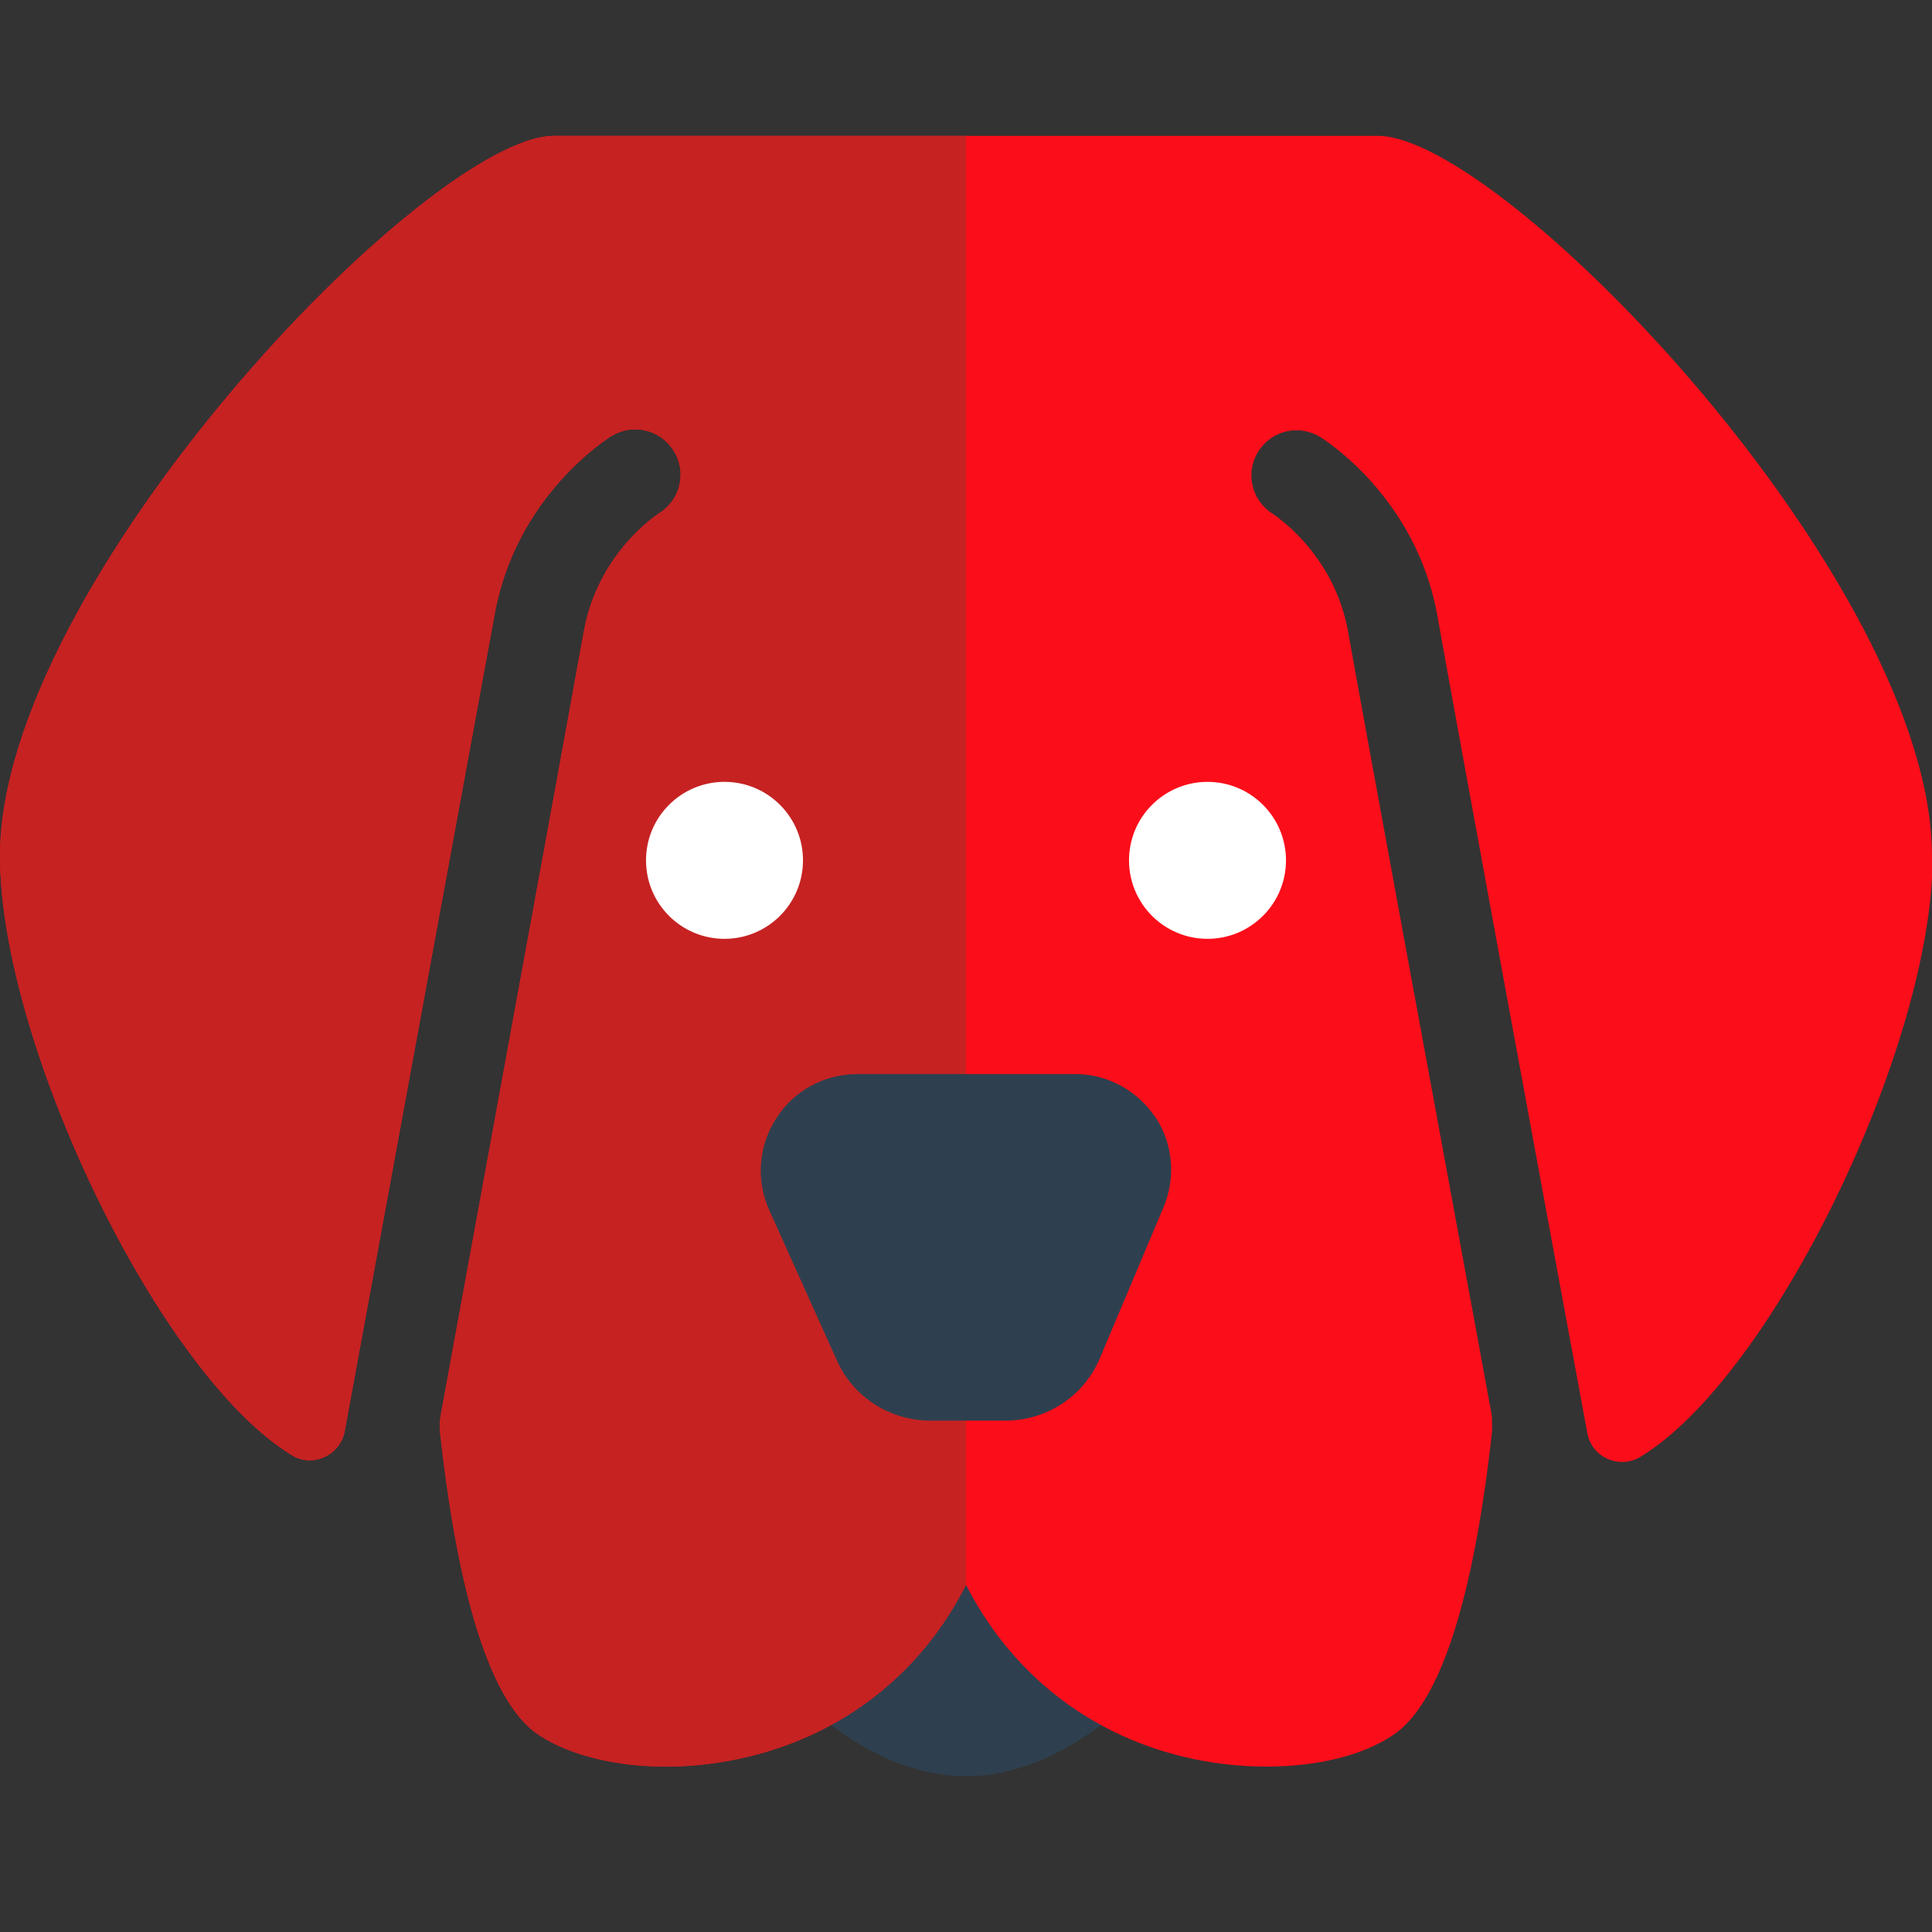 <?xml version="1.0" encoding="UTF-8"?>
<svg id="Calque_1" data-name="Calque 1" xmlns="http://www.w3.org/2000/svg" viewBox="0 0 32 32">

  <rect x="0" y="0" width="32" height="32" fill="#333333" stroke="none"/>

  <path fill="#2e404f" d="M16.01,23.96l-3.01,3.9.25.26c.05.05,1.23,1.3,2.75,1.3s2.7-1.25,2.75-1.3l.25-.26-2.99-3.9Z"/>
  <path fill="#fc0d1a" d="M32,14.18c0-4.53-7.09-11.93-9.18-11.93h-13.64C7.09,2.25,0,9.65,0,14.18c0,3.08,2.62,8.57,4.83,9.92.35.22.81,0,.88-.4.66-3.61,2.24-12.2,2.48-13.51.35-1.98,1.88-2.93,1.94-2.97.35-.21.81-.11,1.03.25.22.35.11.81-.24,1.03-.05.03-1.02.67-1.25,1.96-.21,1.18-2.12,11.6-2.37,12.98-.02.1-.02.2-.01.3.25,2.25.73,4.41,1.64,5,1,.66,3.08.78,4.82-.16.67-.36,1.6-1.05,2.25-2.33.65,1.27,1.58,1.97,2.25,2.33.88.48,1.85.68,2.72.68s1.61-.19,2.1-.52c.91-.6,1.39-2.76,1.64-5,.01-.1,0-.19,0-.29-.71-3.86-2.16-11.73-2.38-12.98-.23-1.3-1.21-1.93-1.25-1.96-.35-.22-.46-.68-.24-1.03.22-.35.67-.46,1.03-.24.06.04,1.59.99,1.94,2.97.23,1.31,1.81,9.91,2.48,13.52.07.41.53.61.88.4,2.21-1.34,4.84-6.84,4.84-9.92Z"/>
  <path fill="#c62222" d="M16,2.25h-6.82C7.09,2.25,0,9.65,0,14.18c0,3.08,2.62,8.57,4.83,9.92.35.22.81,0,.88-.4.66-3.61,2.24-12.2,2.48-13.51.35-1.98,1.88-2.93,1.94-2.97.35-.21.81-.11,1.03.25.22.35.11.81-.24,1.03-.05.03-1.02.67-1.25,1.96-.21,1.18-2.12,11.6-2.37,12.98-.02.1-.02.2-.01.3.25,2.25.73,4.41,1.64,5,1,.66,3.08.78,4.82-.16.67-.36,1.6-1.05,2.25-2.33V2.25h0Z"/>
  <g>
    <circle fill="#fff" cx="12" cy="14.25" r="1.3"/>
    <circle fill="#fff" cx="20" cy="14.25" r="1.3"/>
  </g>
  <path fill="#2e404f" d="M19.14,18.51c-.3-.45-.8-.72-1.33-.72h-3.61c-.54,0-1.05.27-1.34.73-.3.46-.34,1.03-.12,1.52l1.12,2.49c.27.61.88,1,1.55,1h1.25c.68,0,1.3-.41,1.56-1.04l1.05-2.49c.21-.5.16-1.06-.14-1.51Z"/>
</svg>
